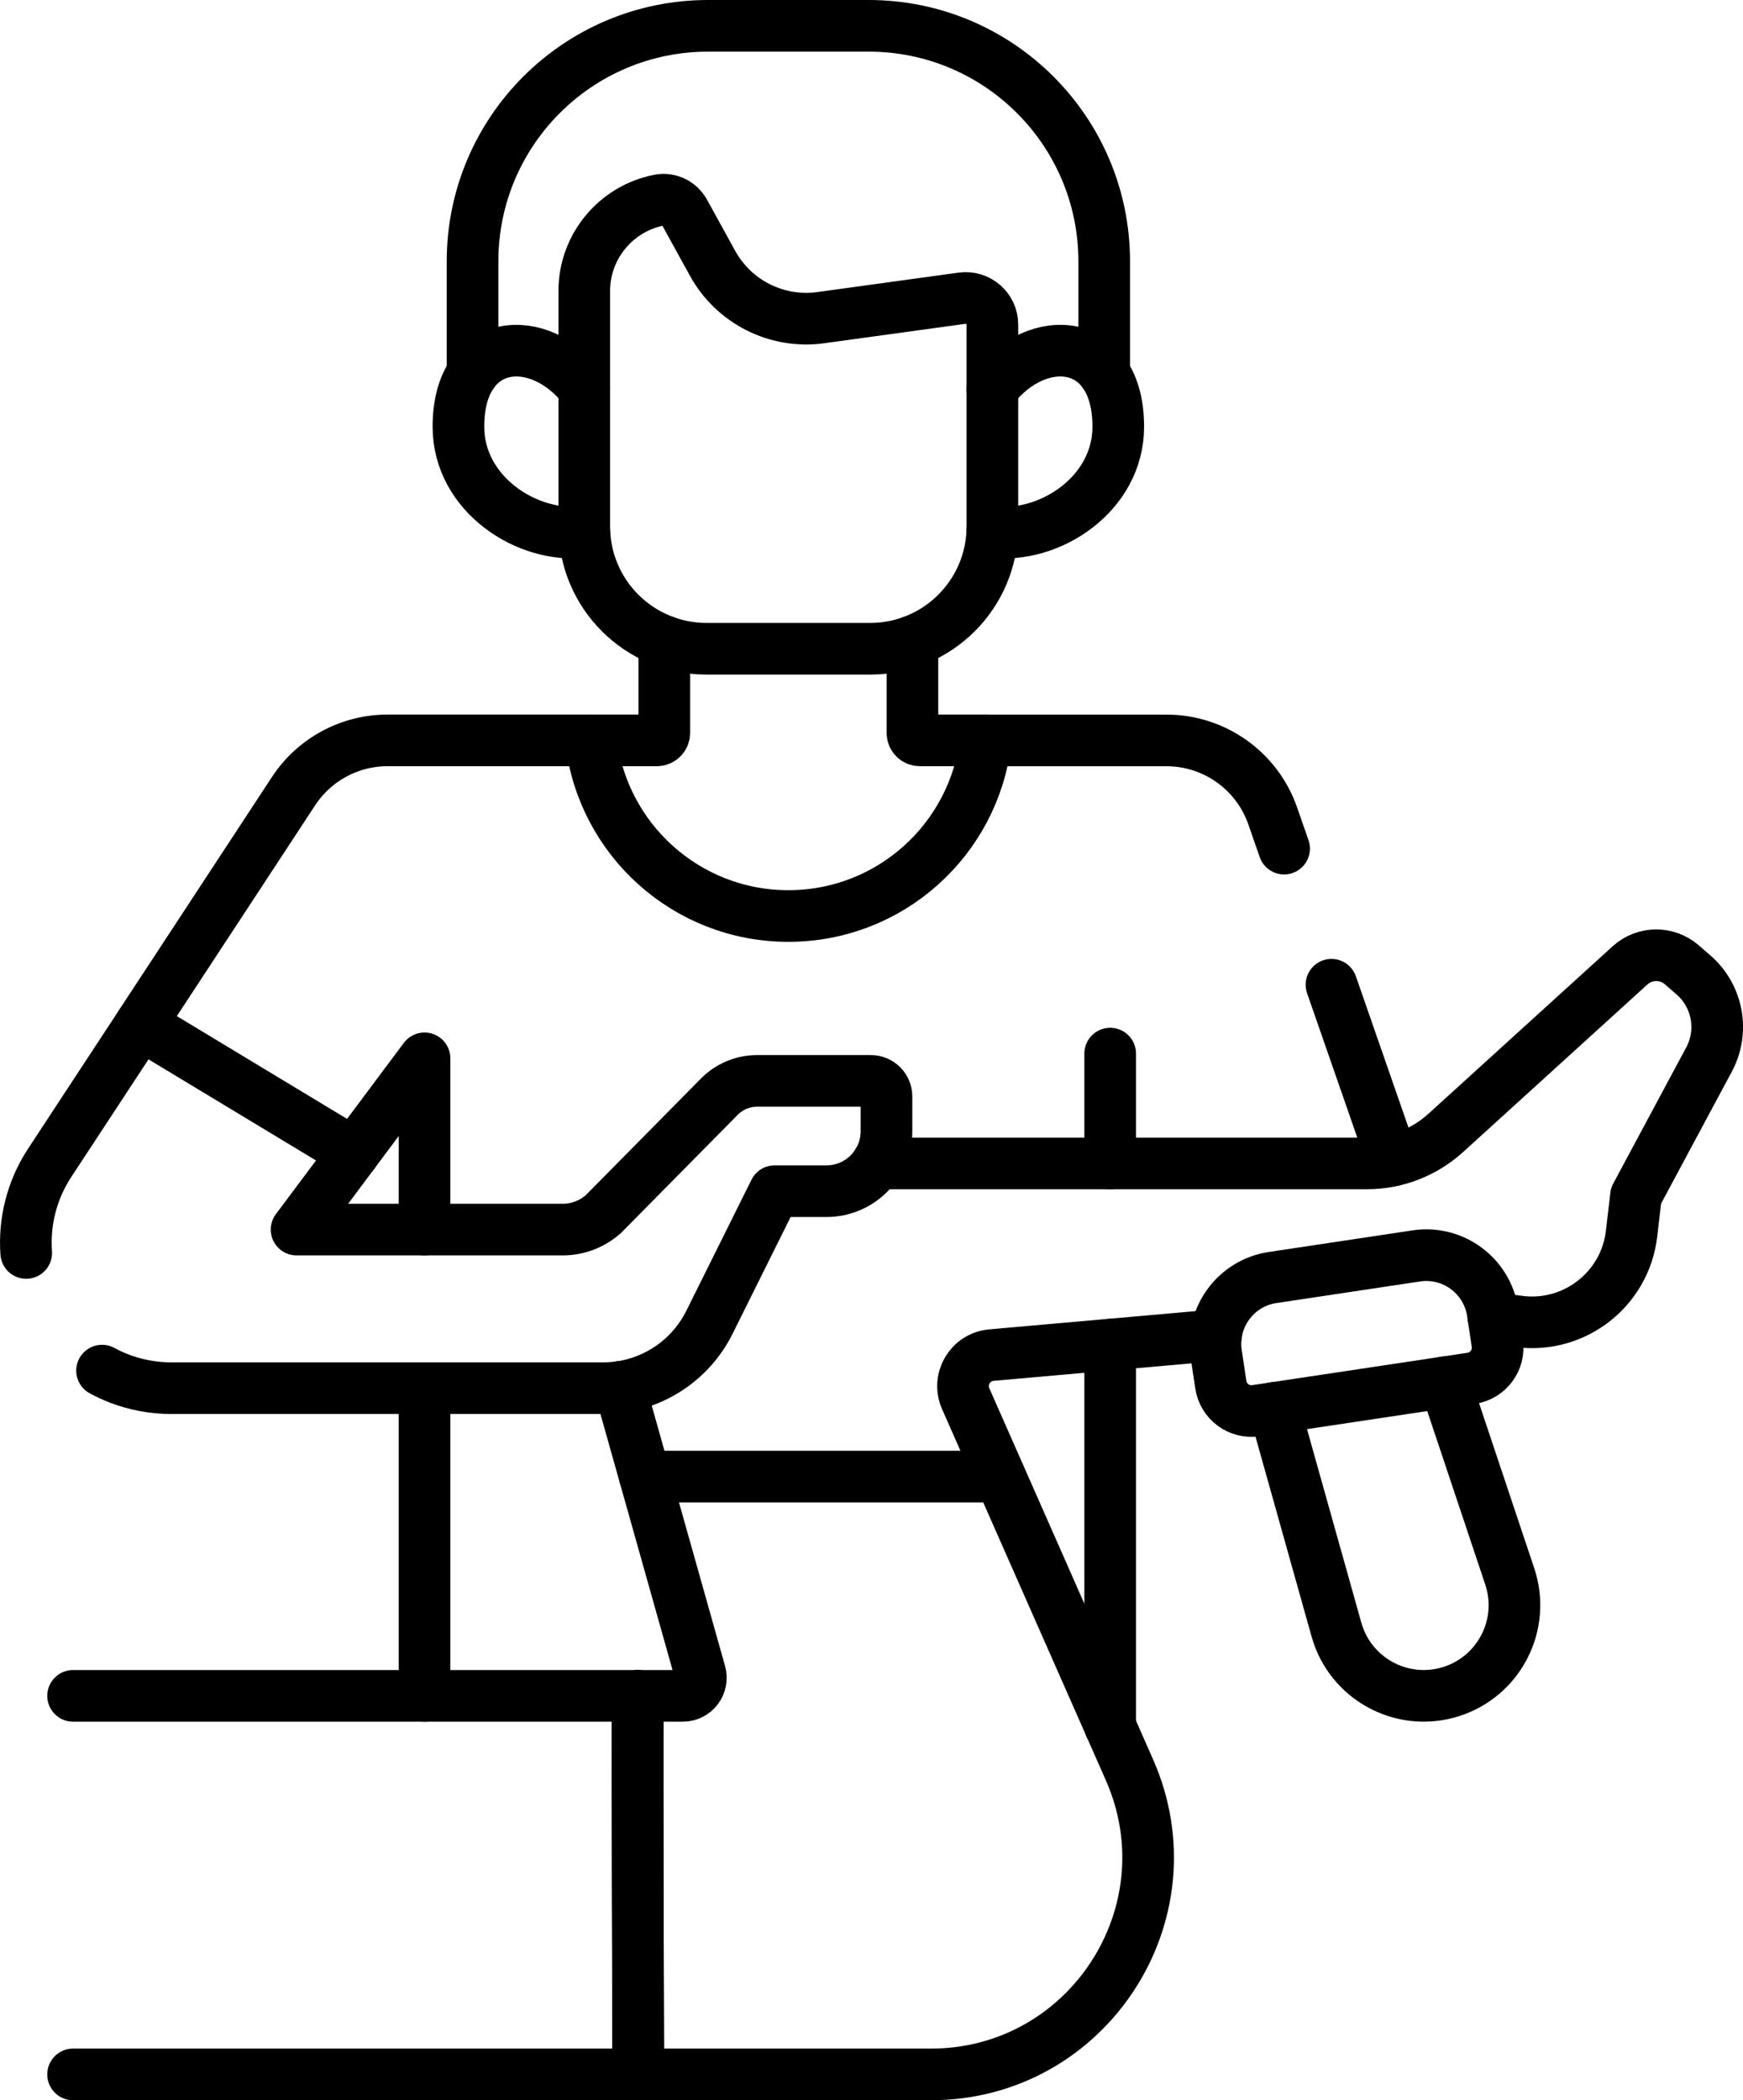 <?xml version="1.0" encoding="UTF-8"?>
<svg id="Capa_1" data-name="Capa 1" xmlns="http://www.w3.org/2000/svg" viewBox="0 0 405 488">
  <path d="M256.57,86.77v-26.04c0-30.23-24.51-54.73-54.74-54.73h-37.29c-30.23,0-54.74,24.5-54.74,54.73v26.04" style="fill: none; stroke: #000; stroke-linecap: round; stroke-linejoin: round; stroke-width: 12px;"/>
  <g>
    <path d="M135.77,90.33c-10.58-13.68-29.25-12.07-29.25,8.82,0,15.68,16.01,26.07,29.28,24.44" style="fill: none; stroke: #000; stroke-linecap: round; stroke-linejoin: round; stroke-width: 12px;"/>
    <path d="M230.59,90.34c10.57-13.7,29.25-12.08,29.25,8.81,0,15.69-16.01,26.08-29.28,24.44" style="fill: none; stroke: #000; stroke-linecap: round; stroke-linejoin: round; stroke-width: 12px;"/>
  </g>
  <path d="M298.37,197.18l-2.64-7.59c-3.66-10.51-13.56-17.55-24.69-17.55h-42.01" style="fill: none; stroke: #000; stroke-linecap: round; stroke-linejoin: round; stroke-width: 12px;"/>
  <line x1="98.64" y1="394.04" x2="98.64" y2="322.54" style="fill: none; stroke: #000; stroke-linecap: round; stroke-linejoin: round; stroke-width: 12px;"/>
  <line x1="323.58" y1="269.65" x2="309.38" y2="228.81" style="fill: none; stroke: #000; stroke-linecap: round; stroke-linejoin: round; stroke-width: 12px;"/>
  <line x1="257.96" y1="401.13" x2="257.96" y2="312.43" style="fill: none; stroke: #000; stroke-linecap: round; stroke-linejoin: round; stroke-width: 12px;"/>
  <polyline points="82.19 267.93 98.64 245.91 98.64 285.69" style="fill: none; stroke: #000; stroke-linecap: round; stroke-linejoin: round; stroke-width: 12px;"/>
  <path d="M137.34,172.03h-47.27c-8.81,0-17.02,4.43-21.86,11.79l-35.55,54.19" style="fill: none; stroke: #000; stroke-linecap: round; stroke-linejoin: round; stroke-width: 12px;"/>
  <line x1="257.96" y1="270.33" x2="257.96" y2="244.81" style="fill: none; stroke: #000; stroke-linecap: round; stroke-linejoin: round; stroke-width: 12px;"/>
  <path d="M296.08,327.13h0s14.46,51.53,14.46,51.53c3.2,11.4,15.16,17.92,26.47,14.44,11.31-3.48,17.55-15.59,13.79-26.82l-15.08-45.11" style="fill: none; stroke: #000; stroke-linecap: round; stroke-linejoin: round; stroke-width: 12px;"/>
  <path d="M143.98,322.26l18.71,66.44c.76,2.68-1.25,5.34-4.03,5.34H16.98" style="fill: none; stroke: #000; stroke-linecap: round; stroke-linejoin: round; stroke-width: 12px;"/>
  <path d="M16.98,482h199.32c36.42,0,60.84-37.45,46.13-70.78l-38.04-86.22c-2.01-4.54,1.04-9.71,6-10.14l52.18-4.61" style="fill: none; stroke: #000; stroke-linecap: round; stroke-linejoin: round; stroke-width: 12px;"/>
  <path d="M203.77,270.33h113.82c6.78,0,13.32-2.53,18.34-7.09l42.83-38.94c3.39-3.07,8.53-3.13,12-.14l2.71,2.35c5.66,4.9,7.17,13.07,3.64,19.67l-16.97,31.65-1.04,8.86c-1.53,12.98-13.45,22.16-26.4,20.33l-5.66-.79" style="fill: none; stroke: #000; stroke-linecap: round; stroke-linejoin: round; stroke-width: 12px;"/>
  <line x1="232.35" y1="343.09" x2="149.85" y2="343.09" style="fill: none; stroke: #000; stroke-linecap: round; stroke-linejoin: round; stroke-width: 12px;"/>
  <path d="M148.18,394.04c-.1,21.65.07,68.08.15,87.96" style="fill: none; stroke: #000; stroke-linecap: round; stroke-linejoin: round; stroke-width: 12px;"/>
  <path d="M148.28,482c-.07-25.05-.16-66.32-.12-87.96" style="fill: none; stroke: #000; stroke-linecap: round; stroke-linejoin: round; stroke-width: 12px;"/>
  <path d="M6.09,291.13c-.51-7.18,1.26-14.55,5.46-20.95l21.11-32.16,49.54,29.91-13.29,17.77h61.84c3.48,0,6.83-1.28,9.44-3.59l26.95-27.29c2.32-2.35,5.49-3.67,8.79-3.67h26.42c2,0,3.63,1.62,3.63,3.63v8.05c0,7.71-6.25,13.95-13.95,13.95h-12.04l-15.15,30.47c-4.66,9.37-14.22,15.3-24.68,15.3H39.81c-4.23,0-8.39-.79-12.27-2.3-1.31-.51-2.59-1.11-3.83-1.78" style="fill: none; stroke: #000; stroke-linecap: round; stroke-linejoin: round; stroke-width: 12px;"/>
  <path d="M341.88,320.26l-50.04,7.52c-3.92.59-7.58-2.11-8.17-6.04l-1.08-7.16c-1.28-8.52,4.59-16.46,13.1-17.74l33.4-5.02c8.52-1.28,16.46,4.59,17.74,13.1l1.08,7.16c.59,3.92-2.11,7.59-6.04,8.18Z" style="fill: none; stroke: #000; stroke-linecap: round; stroke-linejoin: round; stroke-width: 12px;"/>
  <path d="M212.01,148.99v21.32c0,.95.77,1.72,1.72,1.72h15.3c-2.65,22.98-22.16,40.81-45.85,40.81s-43.19-17.83-45.85-40.81h15.3c.95,0,1.72-.78,1.72-1.72v-21.32" style="fill: none; stroke: #000; stroke-linecap: round; stroke-linejoin: round; stroke-width: 12px;"/>
  <path d="M230.59,75.44v46.89c0,15.69-12.72,28.41-28.41,28.41h-38c-15.69,0-28.42-12.72-28.42-28.42v-54.69c0-10.48,7.5-19.22,17.42-21.13,2.34-.45,4.7.71,5.85,2.8l6.54,11.88c4.96,9.01,14.95,14.03,25.14,12.63l32.84-4.52c3.72-.51,7.04,2.38,7.04,6.13Z" style="fill: none; stroke: #000; stroke-linecap: round; stroke-linejoin: round; stroke-width: 12px;"/>
</svg>